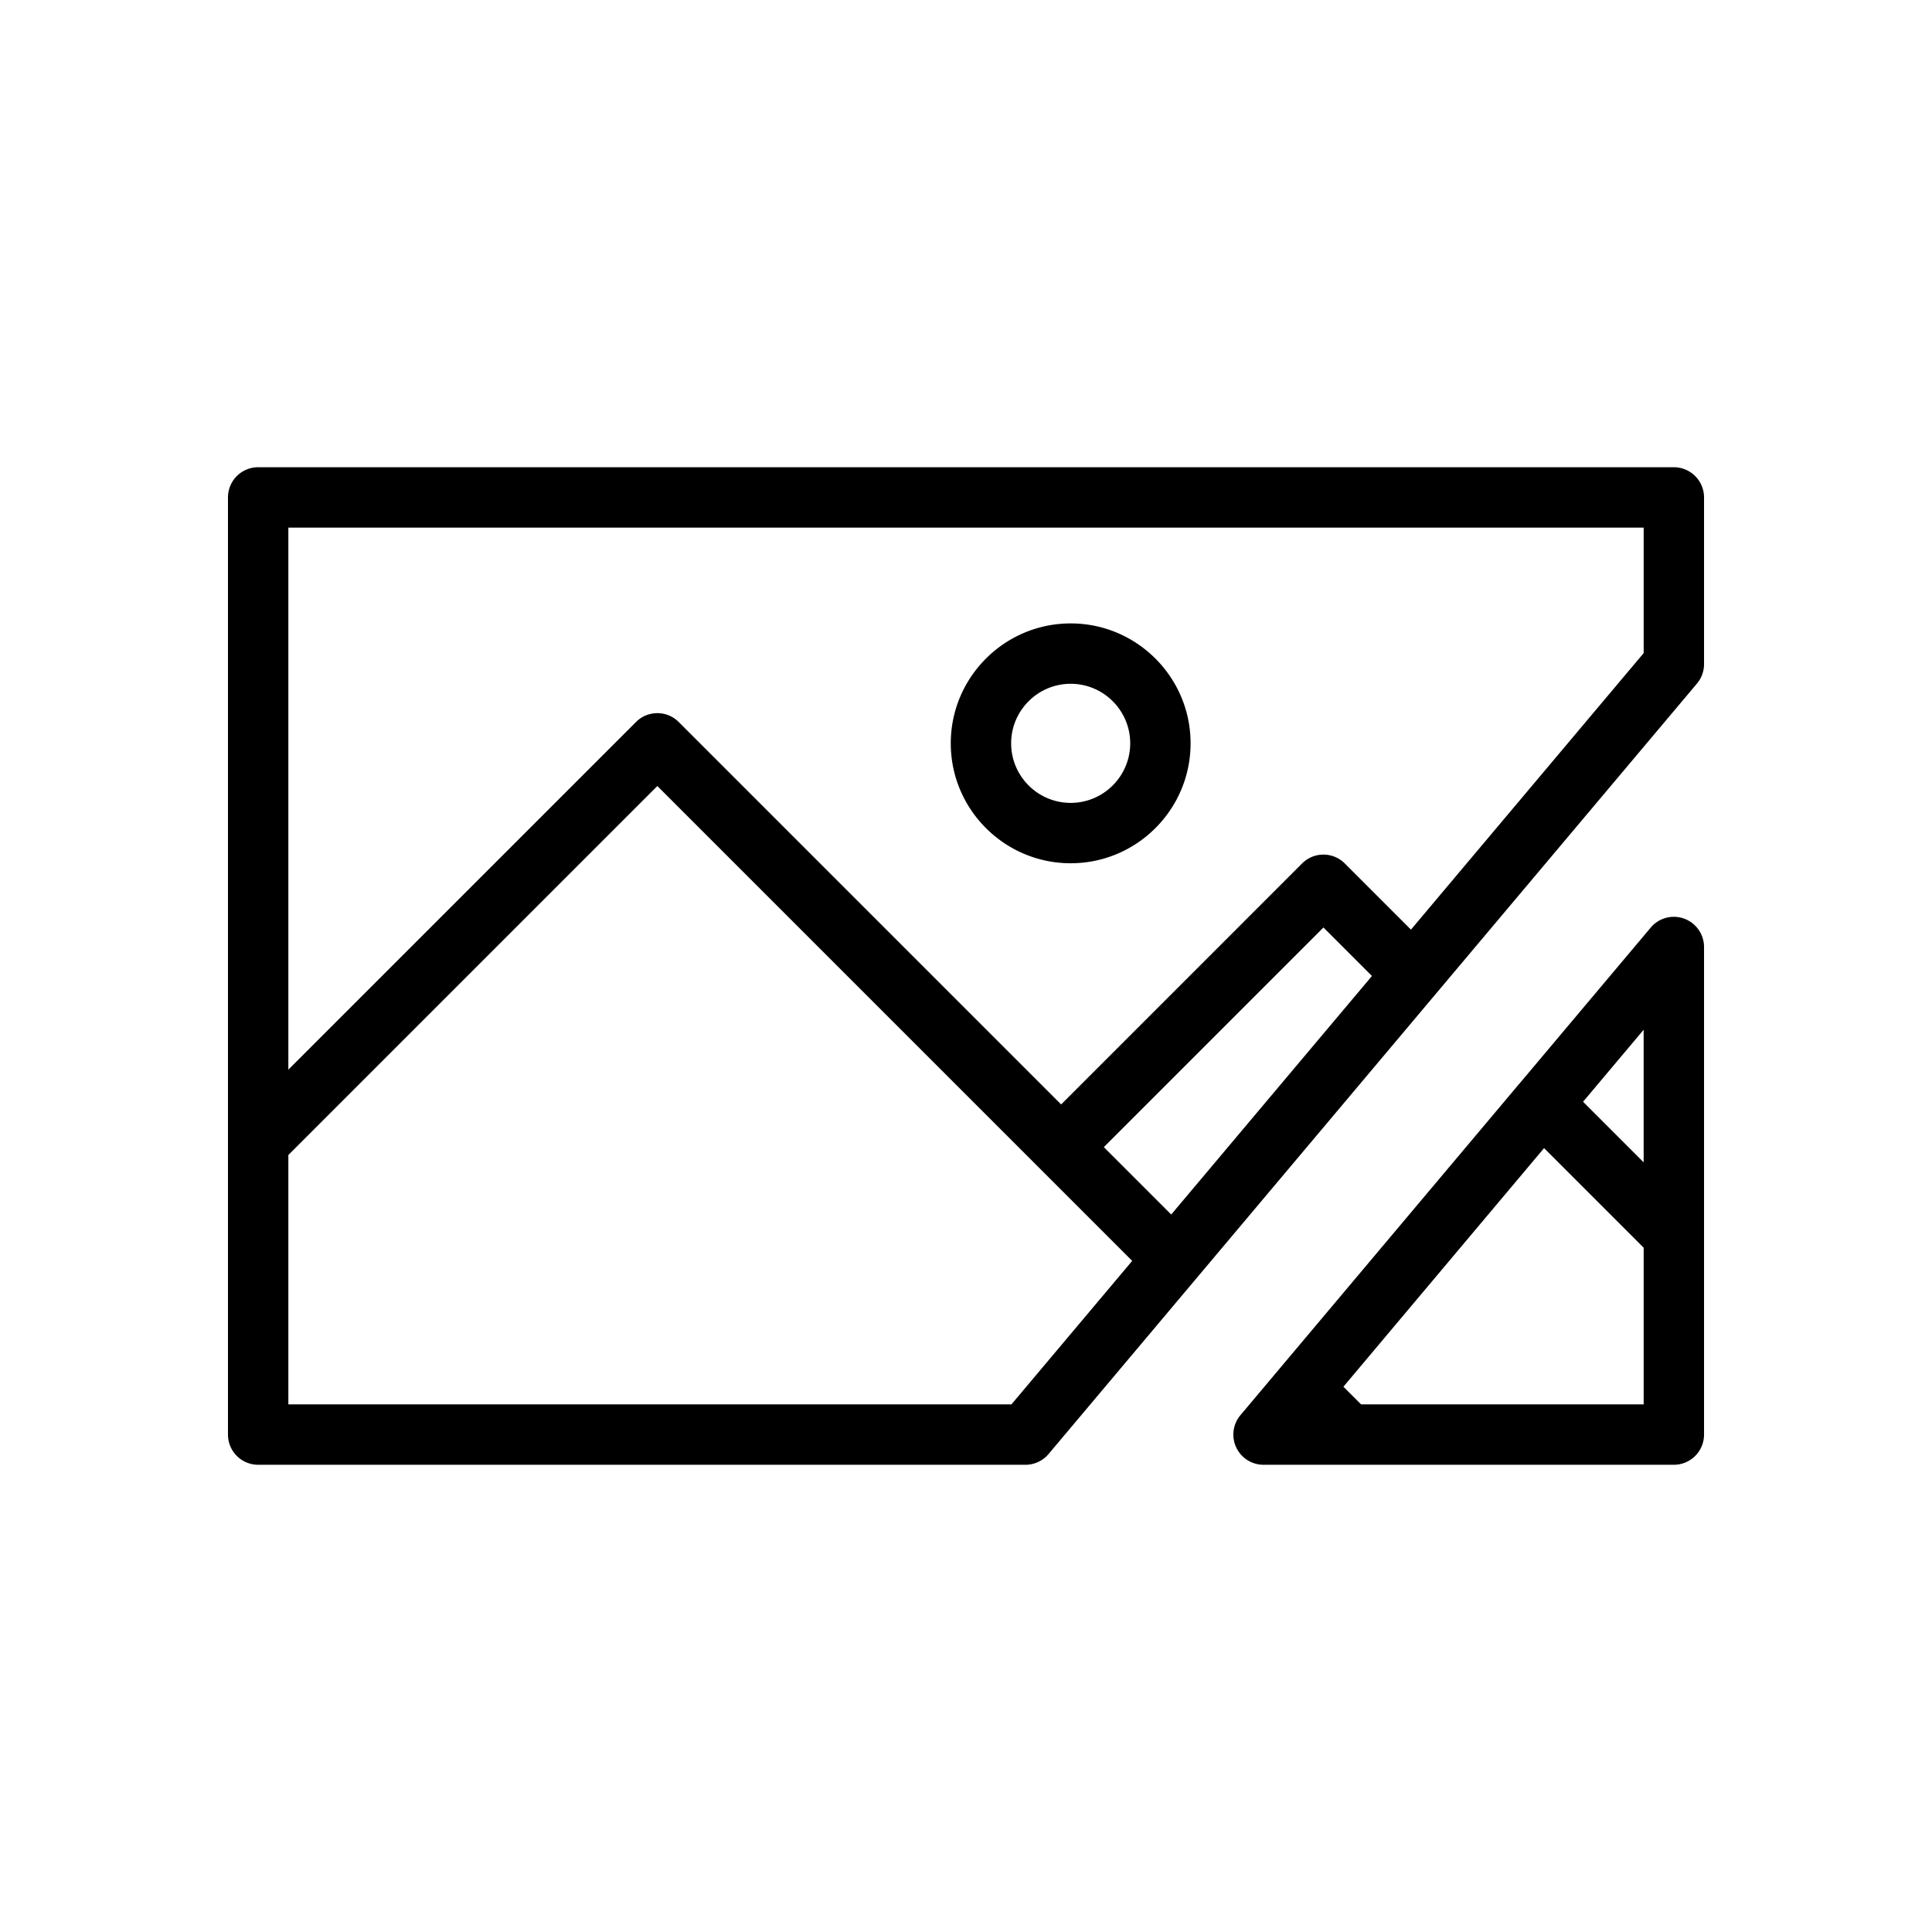<svg xmlns:xlink="http://www.w3.org/1999/xlink" xmlns="http://www.w3.org/2000/svg" viewBox="0 0 128 128" width="40" height="40"><path d="M70.936 57.193c4.38 0 7.943-3.564 7.943-7.945s-3.563-7.945-7.943-7.945c-4.381 0-7.945 3.564-7.945 7.945s3.564 7.945 7.945 7.945zm0-11.89c2.175 0 3.943 1.77 3.943 3.945s-1.769 3.945-3.943 3.945c-2.176 0-3.945-1.77-3.945-3.945s1.769-3.945 3.945-3.945zm40.646 15.56a1.997 1.997 0 0 0-2.216.591l-8.671 10.305-.056.063-18.456 21.935a2 2 0 0 0 1.53 3.288h27.184a2 2 0 0 0 2-2V62.742a2.003 2.003 0 0 0-1.315-1.879zm-2.686 32.182h-18.72l-1.171-1.172 13.293-15.807 6.599 6.598v10.381zm0-16.037-4.014-4.014 4.014-4.77v8.784z" fill="#000000" class="color000 svgShape"></path><path d="M110.896 30.955H17.104a2 2 0 0 0-2 2v62.09a2 2 0 0 0 2 2H67.94c.59 0 1.15-.261 1.53-.712l42.957-51.045c.304-.36.47-.816.47-1.288V32.955a2.002 2.002 0 0 0-2.001-2zm-43.887 62.09H19.104V76.523l24.447-24.447 25.338 25.338 6.122 6.122-8.002 9.509zm10.587-12.58L73.131 76l14.551-14.552 3.213 3.214-13.299 15.803zm31.3-37.194L93.479 61.59l-4.384-4.385a2 2 0 0 0-2.828 0L70.303 73.172 44.965 47.834c-.391-.391-.902-.586-1.414-.586s-1.023.195-1.414.586L19.104 70.867V34.955h89.793v8.316z" fill="#000000" class="color000 svgShape"></path></svg>